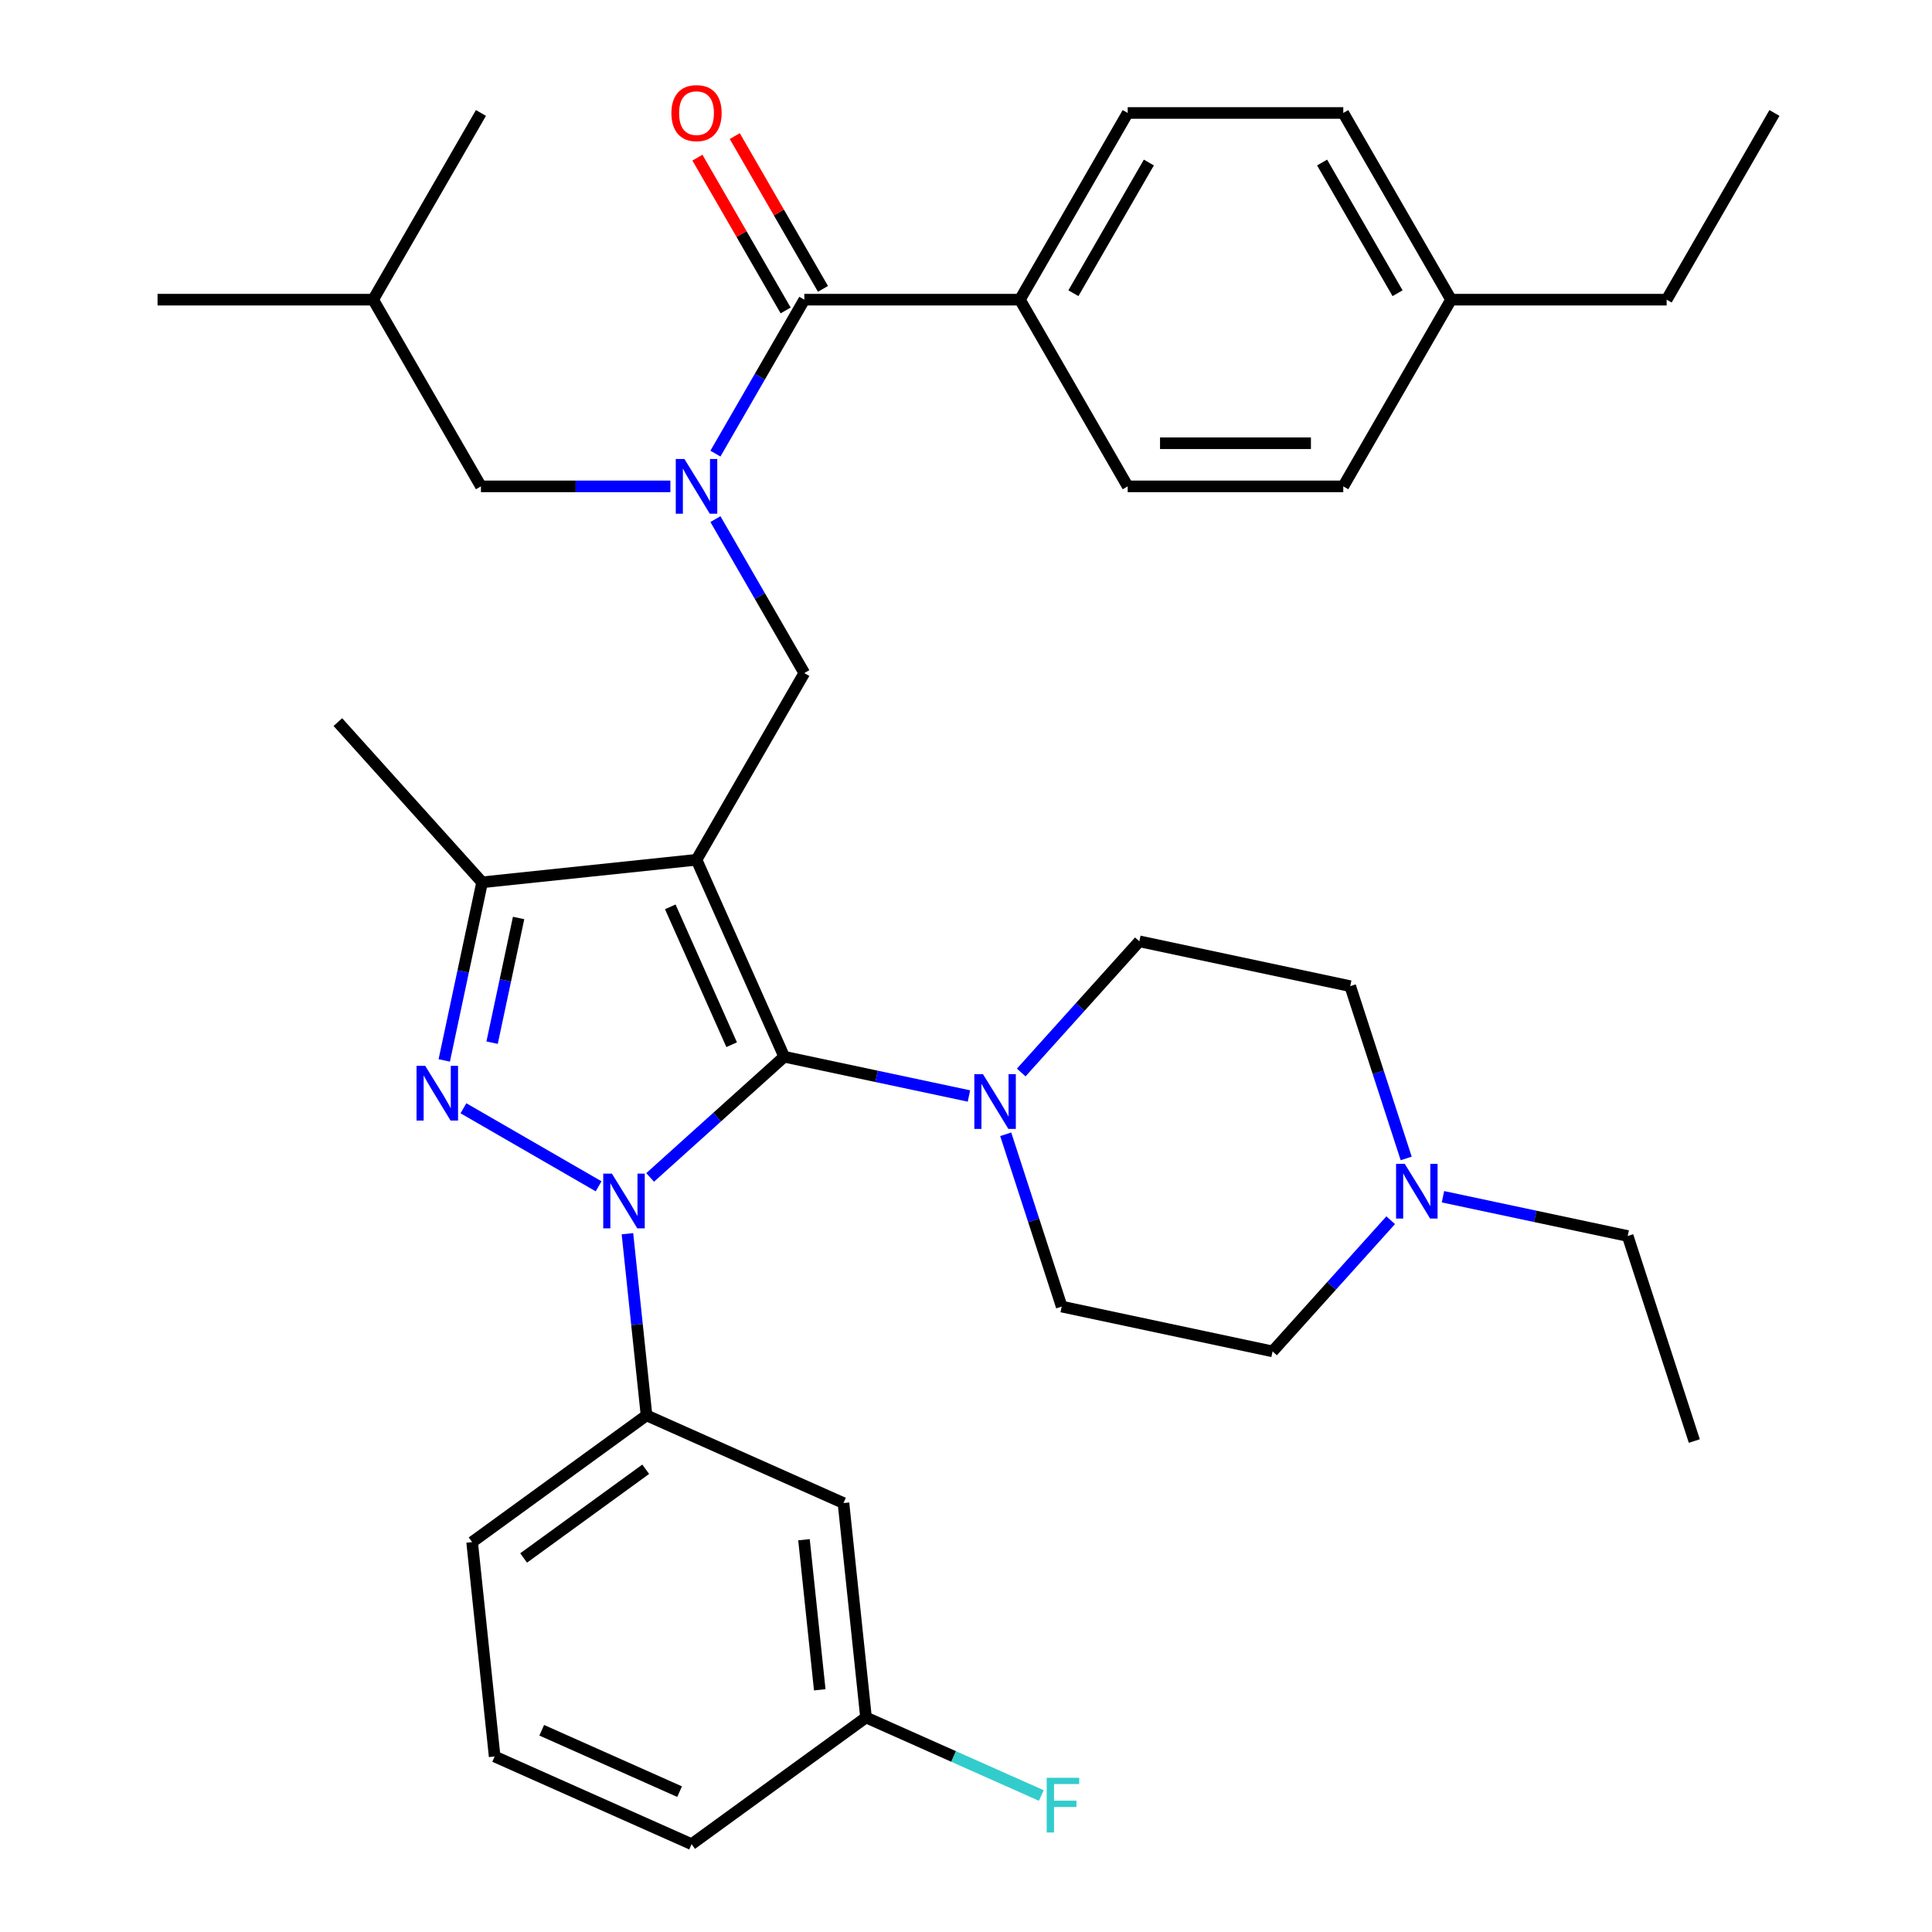 <?xml version='1.0' encoding='iso-8859-1'?>
<svg version='1.1' baseProfile='full'
              xmlns='http://www.w3.org/2000/svg'
                      xmlns:rdkit='http://www.rdkit.org/xml'
                      xmlns:xlink='http://www.w3.org/1999/xlink'
                  xml:space='preserve'
width='1000px' height='1000px' viewBox='0 0 1000 1000'>
<!-- END OF HEADER -->
<rect style='opacity:1.0;fill:#FFFFFF;stroke:none' width='1000' height='1000' x='0' y='0'> </rect>
<path class='bond-0' d='M 527.897,155.107 L 583.69,58.47' style='fill:none;fill-rule:evenodd;stroke:#000000;stroke-width:6px;stroke-linecap:butt;stroke-linejoin:miter;stroke-opacity:1' />
<path class='bond-0' d='M 555.593,151.77 L 594.648,84.124' style='fill:none;fill-rule:evenodd;stroke:#000000;stroke-width:6px;stroke-linecap:butt;stroke-linejoin:miter;stroke-opacity:1' />
<path class='bond-1' d='M 527.897,155.107 L 583.69,251.743' style='fill:none;fill-rule:evenodd;stroke:#000000;stroke-width:6px;stroke-linecap:butt;stroke-linejoin:miter;stroke-opacity:1' />
<path class='bond-2' d='M 527.897,155.107 L 416.31,155.107' style='fill:none;fill-rule:evenodd;stroke:#000000;stroke-width:6px;stroke-linecap:butt;stroke-linejoin:miter;stroke-opacity:1' />
<path class='bond-3' d='M 370.303,268.693 L 393.307,308.536' style='fill:none;fill-rule:evenodd;stroke:#0000FF;stroke-width:6px;stroke-linecap:butt;stroke-linejoin:miter;stroke-opacity:1' />
<path class='bond-3' d='M 393.307,308.536 L 416.31,348.38' style='fill:none;fill-rule:evenodd;stroke:#000000;stroke-width:6px;stroke-linecap:butt;stroke-linejoin:miter;stroke-opacity:1' />
<path class='bond-4' d='M 370.303,234.793 L 393.307,194.95' style='fill:none;fill-rule:evenodd;stroke:#0000FF;stroke-width:6px;stroke-linecap:butt;stroke-linejoin:miter;stroke-opacity:1' />
<path class='bond-4' d='M 393.307,194.95 L 416.31,155.107' style='fill:none;fill-rule:evenodd;stroke:#000000;stroke-width:6px;stroke-linecap:butt;stroke-linejoin:miter;stroke-opacity:1' />
<path class='bond-5' d='M 346.988,251.743 L 297.959,251.743' style='fill:none;fill-rule:evenodd;stroke:#0000FF;stroke-width:6px;stroke-linecap:butt;stroke-linejoin:miter;stroke-opacity:1' />
<path class='bond-5' d='M 297.959,251.743 L 248.931,251.743' style='fill:none;fill-rule:evenodd;stroke:#000000;stroke-width:6px;stroke-linecap:butt;stroke-linejoin:miter;stroke-opacity:1' />
<path class='bond-6' d='M 425.974,149.527 L 403.144,109.984' style='fill:none;fill-rule:evenodd;stroke:#000000;stroke-width:6px;stroke-linecap:butt;stroke-linejoin:miter;stroke-opacity:1' />
<path class='bond-6' d='M 403.144,109.984 L 380.313,70.44' style='fill:none;fill-rule:evenodd;stroke:#FF0000;stroke-width:6px;stroke-linecap:butt;stroke-linejoin:miter;stroke-opacity:1' />
<path class='bond-6' d='M 406.647,160.686 L 383.816,121.142' style='fill:none;fill-rule:evenodd;stroke:#000000;stroke-width:6px;stroke-linecap:butt;stroke-linejoin:miter;stroke-opacity:1' />
<path class='bond-6' d='M 383.816,121.142 L 360.986,81.599' style='fill:none;fill-rule:evenodd;stroke:#FF0000;stroke-width:6px;stroke-linecap:butt;stroke-linejoin:miter;stroke-opacity:1' />
<path class='bond-7' d='M 583.69,58.47 L 695.276,58.47' style='fill:none;fill-rule:evenodd;stroke:#000000;stroke-width:6px;stroke-linecap:butt;stroke-linejoin:miter;stroke-opacity:1' />
<path class='bond-8' d='M 583.69,251.743 L 695.276,251.743' style='fill:none;fill-rule:evenodd;stroke:#000000;stroke-width:6px;stroke-linecap:butt;stroke-linejoin:miter;stroke-opacity:1' />
<path class='bond-8' d='M 600.428,229.426 L 678.538,229.426' style='fill:none;fill-rule:evenodd;stroke:#000000;stroke-width:6px;stroke-linecap:butt;stroke-linejoin:miter;stroke-opacity:1' />
<path class='bond-9' d='M 239.872,573.639 L 309.84,614.035' style='fill:none;fill-rule:evenodd;stroke:#0000FF;stroke-width:6px;stroke-linecap:butt;stroke-linejoin:miter;stroke-opacity:1' />
<path class='bond-10' d='M 229.945,548.878 L 239.744,502.779' style='fill:none;fill-rule:evenodd;stroke:#0000FF;stroke-width:6px;stroke-linecap:butt;stroke-linejoin:miter;stroke-opacity:1' />
<path class='bond-10' d='M 239.744,502.779 L 249.542,456.68' style='fill:none;fill-rule:evenodd;stroke:#000000;stroke-width:6px;stroke-linecap:butt;stroke-linejoin:miter;stroke-opacity:1' />
<path class='bond-10' d='M 254.714,539.688 L 261.573,507.419' style='fill:none;fill-rule:evenodd;stroke:#0000FF;stroke-width:6px;stroke-linecap:butt;stroke-linejoin:miter;stroke-opacity:1' />
<path class='bond-10' d='M 261.573,507.419 L 268.432,475.15' style='fill:none;fill-rule:evenodd;stroke:#000000;stroke-width:6px;stroke-linecap:butt;stroke-linejoin:miter;stroke-opacity:1' />
<path class='bond-11' d='M 336.508,609.439 L 371.206,578.197' style='fill:none;fill-rule:evenodd;stroke:#0000FF;stroke-width:6px;stroke-linecap:butt;stroke-linejoin:miter;stroke-opacity:1' />
<path class='bond-11' d='M 371.206,578.197 L 405.903,546.955' style='fill:none;fill-rule:evenodd;stroke:#000000;stroke-width:6px;stroke-linecap:butt;stroke-linejoin:miter;stroke-opacity:1' />
<path class='bond-12' d='M 324.76,638.57 L 329.701,685.583' style='fill:none;fill-rule:evenodd;stroke:#0000FF;stroke-width:6px;stroke-linecap:butt;stroke-linejoin:miter;stroke-opacity:1' />
<path class='bond-12' d='M 329.701,685.583 L 334.643,732.596' style='fill:none;fill-rule:evenodd;stroke:#000000;stroke-width:6px;stroke-linecap:butt;stroke-linejoin:miter;stroke-opacity:1' />
<path class='bond-13' d='M 405.903,546.955 L 360.517,445.016' style='fill:none;fill-rule:evenodd;stroke:#000000;stroke-width:6px;stroke-linecap:butt;stroke-linejoin:miter;stroke-opacity:1' />
<path class='bond-13' d='M 378.708,540.741 L 346.937,469.384' style='fill:none;fill-rule:evenodd;stroke:#000000;stroke-width:6px;stroke-linecap:butt;stroke-linejoin:miter;stroke-opacity:1' />
<path class='bond-14' d='M 405.903,546.955 L 453.713,557.117' style='fill:none;fill-rule:evenodd;stroke:#000000;stroke-width:6px;stroke-linecap:butt;stroke-linejoin:miter;stroke-opacity:1' />
<path class='bond-14' d='M 453.713,557.117 L 501.522,567.279' style='fill:none;fill-rule:evenodd;stroke:#0000FF;stroke-width:6px;stroke-linecap:butt;stroke-linejoin:miter;stroke-opacity:1' />
<path class='bond-15' d='M 360.517,445.016 L 249.542,456.68' style='fill:none;fill-rule:evenodd;stroke:#000000;stroke-width:6px;stroke-linecap:butt;stroke-linejoin:miter;stroke-opacity:1' />
<path class='bond-16' d='M 360.517,445.016 L 416.31,348.38' style='fill:none;fill-rule:evenodd;stroke:#000000;stroke-width:6px;stroke-linecap:butt;stroke-linejoin:miter;stroke-opacity:1' />
<path class='bond-17' d='M 249.542,456.68 L 174.877,373.755' style='fill:none;fill-rule:evenodd;stroke:#000000;stroke-width:6px;stroke-linecap:butt;stroke-linejoin:miter;stroke-opacity:1' />
<path class='bond-18' d='M 334.643,732.596 L 244.368,798.184' style='fill:none;fill-rule:evenodd;stroke:#000000;stroke-width:6px;stroke-linecap:butt;stroke-linejoin:miter;stroke-opacity:1' />
<path class='bond-18' d='M 334.219,760.489 L 271.027,806.401' style='fill:none;fill-rule:evenodd;stroke:#000000;stroke-width:6px;stroke-linecap:butt;stroke-linejoin:miter;stroke-opacity:1' />
<path class='bond-19' d='M 334.643,732.596 L 436.582,777.982' style='fill:none;fill-rule:evenodd;stroke:#000000;stroke-width:6px;stroke-linecap:butt;stroke-linejoin:miter;stroke-opacity:1' />
<path class='bond-20' d='M 244.368,798.184 L 256.032,909.159' style='fill:none;fill-rule:evenodd;stroke:#000000;stroke-width:6px;stroke-linecap:butt;stroke-linejoin:miter;stroke-opacity:1' />
<path class='bond-21' d='M 256.032,909.159 L 357.971,954.545' style='fill:none;fill-rule:evenodd;stroke:#000000;stroke-width:6px;stroke-linecap:butt;stroke-linejoin:miter;stroke-opacity:1' />
<path class='bond-21' d='M 280.4,895.579 L 351.757,927.35' style='fill:none;fill-rule:evenodd;stroke:#000000;stroke-width:6px;stroke-linecap:butt;stroke-linejoin:miter;stroke-opacity:1' />
<path class='bond-22' d='M 357.971,954.545 L 448.246,888.957' style='fill:none;fill-rule:evenodd;stroke:#000000;stroke-width:6px;stroke-linecap:butt;stroke-linejoin:miter;stroke-opacity:1' />
<path class='bond-23' d='M 448.246,888.957 L 436.582,777.982' style='fill:none;fill-rule:evenodd;stroke:#000000;stroke-width:6px;stroke-linecap:butt;stroke-linejoin:miter;stroke-opacity:1' />
<path class='bond-23' d='M 424.301,874.643 L 416.136,796.961' style='fill:none;fill-rule:evenodd;stroke:#000000;stroke-width:6px;stroke-linecap:butt;stroke-linejoin:miter;stroke-opacity:1' />
<path class='bond-24' d='M 448.246,888.957 L 493.61,909.154' style='fill:none;fill-rule:evenodd;stroke:#000000;stroke-width:6px;stroke-linecap:butt;stroke-linejoin:miter;stroke-opacity:1' />
<path class='bond-24' d='M 493.61,909.154 L 538.975,929.352' style='fill:none;fill-rule:evenodd;stroke:#33CCCC;stroke-width:6px;stroke-linecap:butt;stroke-linejoin:miter;stroke-opacity:1' />
<path class='bond-25' d='M 520.558,587.105 L 535.046,631.692' style='fill:none;fill-rule:evenodd;stroke:#0000FF;stroke-width:6px;stroke-linecap:butt;stroke-linejoin:miter;stroke-opacity:1' />
<path class='bond-25' d='M 535.046,631.692 L 549.533,676.28' style='fill:none;fill-rule:evenodd;stroke:#000000;stroke-width:6px;stroke-linecap:butt;stroke-linejoin:miter;stroke-opacity:1' />
<path class='bond-26' d='M 528.581,555.129 L 559.149,521.18' style='fill:none;fill-rule:evenodd;stroke:#0000FF;stroke-width:6px;stroke-linecap:butt;stroke-linejoin:miter;stroke-opacity:1' />
<path class='bond-26' d='M 559.149,521.18 L 589.717,487.23' style='fill:none;fill-rule:evenodd;stroke:#000000;stroke-width:6px;stroke-linecap:butt;stroke-linejoin:miter;stroke-opacity:1' />
<path class='bond-27' d='M 549.533,676.28 L 658.681,699.48' style='fill:none;fill-rule:evenodd;stroke:#000000;stroke-width:6px;stroke-linecap:butt;stroke-linejoin:miter;stroke-opacity:1' />
<path class='bond-28' d='M 658.681,699.48 L 689.249,665.531' style='fill:none;fill-rule:evenodd;stroke:#000000;stroke-width:6px;stroke-linecap:butt;stroke-linejoin:miter;stroke-opacity:1' />
<path class='bond-28' d='M 689.249,665.531 L 719.817,631.581' style='fill:none;fill-rule:evenodd;stroke:#0000FF;stroke-width:6px;stroke-linecap:butt;stroke-linejoin:miter;stroke-opacity:1' />
<path class='bond-29' d='M 727.839,599.606 L 713.352,555.018' style='fill:none;fill-rule:evenodd;stroke:#0000FF;stroke-width:6px;stroke-linecap:butt;stroke-linejoin:miter;stroke-opacity:1' />
<path class='bond-29' d='M 713.352,555.018 L 698.865,510.43' style='fill:none;fill-rule:evenodd;stroke:#000000;stroke-width:6px;stroke-linecap:butt;stroke-linejoin:miter;stroke-opacity:1' />
<path class='bond-30' d='M 746.876,619.431 L 794.685,629.593' style='fill:none;fill-rule:evenodd;stroke:#0000FF;stroke-width:6px;stroke-linecap:butt;stroke-linejoin:miter;stroke-opacity:1' />
<path class='bond-30' d='M 794.685,629.593 L 842.494,639.755' style='fill:none;fill-rule:evenodd;stroke:#000000;stroke-width:6px;stroke-linecap:butt;stroke-linejoin:miter;stroke-opacity:1' />
<path class='bond-31' d='M 698.865,510.43 L 589.717,487.23' style='fill:none;fill-rule:evenodd;stroke:#000000;stroke-width:6px;stroke-linecap:butt;stroke-linejoin:miter;stroke-opacity:1' />
<path class='bond-32' d='M 842.494,639.755 L 876.977,745.88' style='fill:none;fill-rule:evenodd;stroke:#000000;stroke-width:6px;stroke-linecap:butt;stroke-linejoin:miter;stroke-opacity:1' />
<path class='bond-33' d='M 248.931,251.743 L 193.138,155.107' style='fill:none;fill-rule:evenodd;stroke:#000000;stroke-width:6px;stroke-linecap:butt;stroke-linejoin:miter;stroke-opacity:1' />
<path class='bond-34' d='M 193.138,155.107 L 81.552,155.107' style='fill:none;fill-rule:evenodd;stroke:#000000;stroke-width:6px;stroke-linecap:butt;stroke-linejoin:miter;stroke-opacity:1' />
<path class='bond-35' d='M 193.138,155.107 L 248.931,58.47' style='fill:none;fill-rule:evenodd;stroke:#000000;stroke-width:6px;stroke-linecap:butt;stroke-linejoin:miter;stroke-opacity:1' />
<path class='bond-36' d='M 695.276,58.47 L 751.069,155.107' style='fill:none;fill-rule:evenodd;stroke:#000000;stroke-width:6px;stroke-linecap:butt;stroke-linejoin:miter;stroke-opacity:1' />
<path class='bond-36' d='M 684.317,84.124 L 723.373,151.77' style='fill:none;fill-rule:evenodd;stroke:#000000;stroke-width:6px;stroke-linecap:butt;stroke-linejoin:miter;stroke-opacity:1' />
<path class='bond-37' d='M 695.276,251.743 L 751.069,155.107' style='fill:none;fill-rule:evenodd;stroke:#000000;stroke-width:6px;stroke-linecap:butt;stroke-linejoin:miter;stroke-opacity:1' />
<path class='bond-38' d='M 751.069,155.107 L 862.655,155.107' style='fill:none;fill-rule:evenodd;stroke:#000000;stroke-width:6px;stroke-linecap:butt;stroke-linejoin:miter;stroke-opacity:1' />
<path class='bond-39' d='M 862.655,155.107 L 918.448,58.47' style='fill:none;fill-rule:evenodd;stroke:#000000;stroke-width:6px;stroke-linecap:butt;stroke-linejoin:miter;stroke-opacity:1' />
<path  class='atom-1' d='M 354.257 237.583
L 363.537 252.583
Q 364.457 254.063, 365.937 256.743
Q 367.417 259.423, 367.497 259.583
L 367.497 237.583
L 371.257 237.583
L 371.257 265.903
L 367.377 265.903
L 357.417 249.503
Q 356.257 247.583, 355.017 245.383
Q 353.817 243.183, 353.457 242.503
L 353.457 265.903
L 349.777 265.903
L 349.777 237.583
L 354.257 237.583
' fill='#0000FF'/>
<path  class='atom-3' d='M 347.517 58.55
Q 347.517 51.75, 350.877 47.95
Q 354.237 44.15, 360.517 44.15
Q 366.797 44.15, 370.157 47.95
Q 373.517 51.75, 373.517 58.55
Q 373.517 65.43, 370.117 69.35
Q 366.717 73.23, 360.517 73.23
Q 354.277 73.23, 350.877 69.35
Q 347.517 65.47, 347.517 58.55
M 360.517 70.03
Q 364.837 70.03, 367.157 67.15
Q 369.517 64.23, 369.517 58.55
Q 369.517 52.99, 367.157 50.19
Q 364.837 47.35, 360.517 47.35
Q 356.197 47.35, 353.837 50.15
Q 351.517 52.95, 351.517 58.55
Q 351.517 64.27, 353.837 67.15
Q 356.197 70.03, 360.517 70.03
' fill='#FF0000'/>
<path  class='atom-6' d='M 220.082 551.668
L 229.362 566.668
Q 230.282 568.148, 231.762 570.828
Q 233.242 573.508, 233.322 573.668
L 233.322 551.668
L 237.082 551.668
L 237.082 579.988
L 233.202 579.988
L 223.242 563.588
Q 222.082 561.668, 220.842 559.468
Q 219.642 557.268, 219.282 556.588
L 219.282 579.988
L 215.602 579.988
L 215.602 551.668
L 220.082 551.668
' fill='#0000FF'/>
<path  class='atom-7' d='M 316.719 607.461
L 325.999 622.461
Q 326.919 623.941, 328.399 626.621
Q 329.879 629.301, 329.959 629.461
L 329.959 607.461
L 333.719 607.461
L 333.719 635.781
L 329.839 635.781
L 319.879 619.381
Q 318.719 617.461, 317.479 615.261
Q 316.279 613.061, 315.919 612.381
L 315.919 635.781
L 312.239 635.781
L 312.239 607.461
L 316.719 607.461
' fill='#0000FF'/>
<path  class='atom-17' d='M 508.791 555.995
L 518.071 570.995
Q 518.991 572.475, 520.471 575.155
Q 521.951 577.835, 522.031 577.995
L 522.031 555.995
L 525.791 555.995
L 525.791 584.315
L 521.911 584.315
L 511.951 567.915
Q 510.791 565.995, 509.551 563.795
Q 508.351 561.595, 507.991 560.915
L 507.991 584.315
L 504.311 584.315
L 504.311 555.995
L 508.791 555.995
' fill='#0000FF'/>
<path  class='atom-20' d='M 541.765 920.183
L 558.605 920.183
L 558.605 923.423
L 545.565 923.423
L 545.565 932.023
L 557.165 932.023
L 557.165 935.303
L 545.565 935.303
L 545.565 948.503
L 541.765 948.503
L 541.765 920.183
' fill='#33CCCC'/>
<path  class='atom-23' d='M 727.087 602.395
L 736.367 617.395
Q 737.287 618.875, 738.767 621.555
Q 740.247 624.235, 740.327 624.395
L 740.327 602.395
L 744.087 602.395
L 744.087 630.715
L 740.207 630.715
L 730.247 614.315
Q 729.087 612.395, 727.847 610.195
Q 726.647 607.995, 726.287 607.315
L 726.287 630.715
L 722.607 630.715
L 722.607 602.395
L 727.087 602.395
' fill='#0000FF'/>
</svg>
